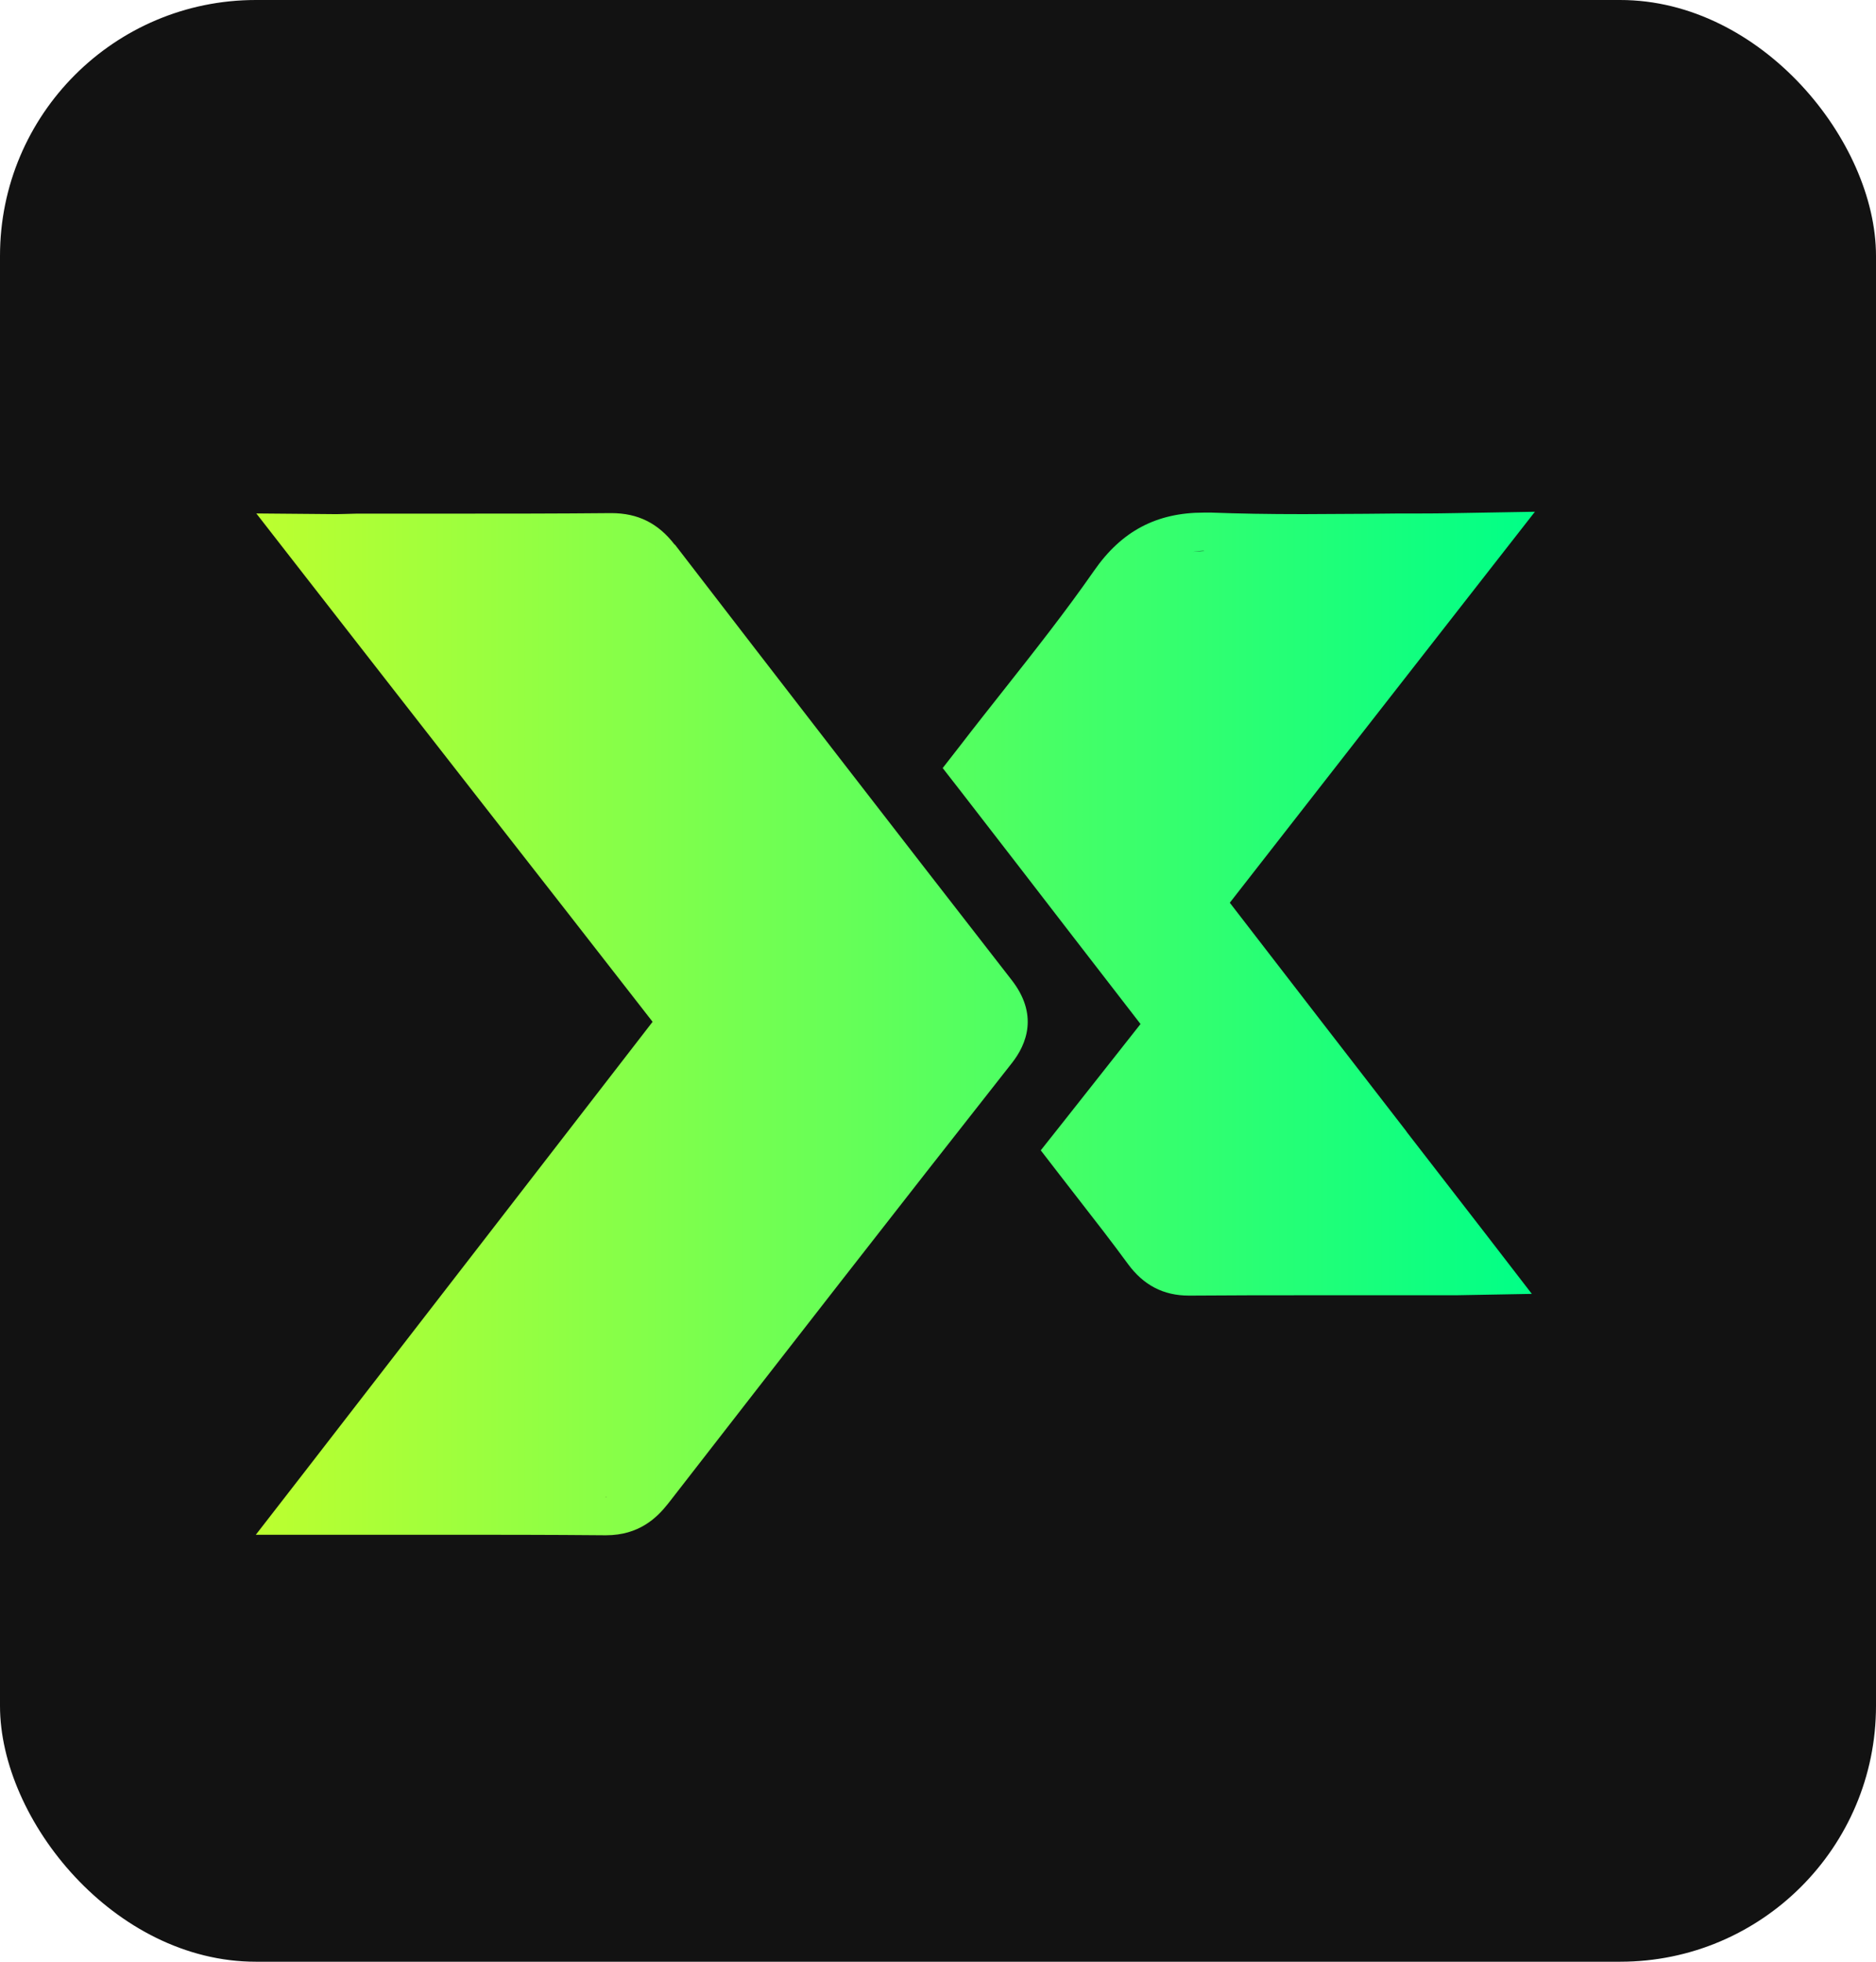 <svg width="22" height="23" viewBox="0 0 22 23" fill="none" xmlns="http://www.w3.org/2000/svg">
<rect width="22" height="23" rx="3" fill="#121212"/>
<path d="M16.494 13.266C15.799 12.368 15.108 11.474 14.422 10.584C14.938 9.921 15.457 9.259 15.975 8.593C16.452 7.981 16.933 7.367 17.414 6.75L18 6L17.064 6.016C16.935 6.018 16.832 6.02 16.749 6.02C16.504 6.02 16.26 6.02 16.015 6.024C15.771 6.024 15.53 6.028 15.287 6.028C14.865 6.028 14.523 6.022 14.208 6.01C14.176 6.01 14.147 6.01 14.117 6.01C13.561 6.01 13.151 6.228 12.829 6.693C12.494 7.174 12.134 7.63 11.754 8.111C11.594 8.314 11.431 8.519 11.273 8.725L11.055 9.005L11.273 9.285C11.71 9.85 12.146 10.413 12.579 10.976L13.375 12.006C13.062 12.404 12.749 12.799 12.427 13.207L12.205 13.487L12.425 13.772C12.498 13.867 12.571 13.961 12.642 14.052C12.848 14.316 13.042 14.566 13.228 14.82C13.41 15.068 13.644 15.19 13.941 15.19H13.959C14.434 15.186 14.911 15.186 15.387 15.186H15.746H16.104C16.343 15.186 16.585 15.186 16.824 15.186H16.882H16.969C17.005 15.186 17.04 15.186 17.076 15.186L17.964 15.17L17.412 14.454L16.494 13.268V13.266ZM14.117 6.459C14.141 6.459 14.166 6.459 14.192 6.459C14.119 6.457 14.056 6.463 13.99 6.469C14.032 6.465 14.071 6.457 14.117 6.457V6.459ZM13.939 14.739C13.939 14.739 13.935 14.739 13.931 14.739C13.937 14.739 13.943 14.739 13.951 14.739C13.947 14.739 13.943 14.739 13.939 14.739ZM16.969 14.735C16.959 14.735 16.953 14.735 16.943 14.735C16.983 14.735 17.026 14.735 17.068 14.735C17.034 14.735 17 14.735 16.969 14.735ZM7.912 6.386C7.718 6.134 7.481 6.016 7.168 6.016H7.164C6.547 6.022 5.933 6.022 5.413 6.022H4.827H4.239C4.199 6.022 4.16 6.022 4.114 6.024C4.069 6.024 4.015 6.028 3.952 6.028H3.926L3.006 6.02L3.582 6.76C4.277 7.652 4.967 8.538 5.656 9.42C6.325 10.275 6.99 11.128 7.653 11.98C6.297 13.733 4.949 15.479 3.568 17.262L3 17.994H4.577H5.215C5.775 17.994 6.438 17.994 7.093 18H7.107C7.495 18 7.704 17.793 7.829 17.636L7.859 17.598C9.169 15.911 10.523 14.17 11.867 12.463C12.041 12.242 12.181 11.892 11.859 11.484C10.432 9.649 9.141 7.979 7.914 6.384L7.912 6.386ZM7.097 17.551C7.097 17.551 7.113 17.549 7.121 17.547C7.115 17.547 7.113 17.551 7.107 17.551C7.103 17.551 7.099 17.551 7.097 17.551ZM11.524 12.181C11.588 12.1 11.615 12.034 11.611 11.97C11.615 12.033 11.588 12.1 11.524 12.181Z" fill="url(#paint0_linear_2163_2)"/>
<defs>
<linearGradient id="paint0_linear_2163_2" x1="3.002" y1="12" x2="18" y2="12" gradientUnits="userSpaceOnUse">
<stop stop-color="#BCFF2F"/>
<stop offset="1" stop-color="#00FF87"/>
</linearGradient>
</defs>
</svg>
